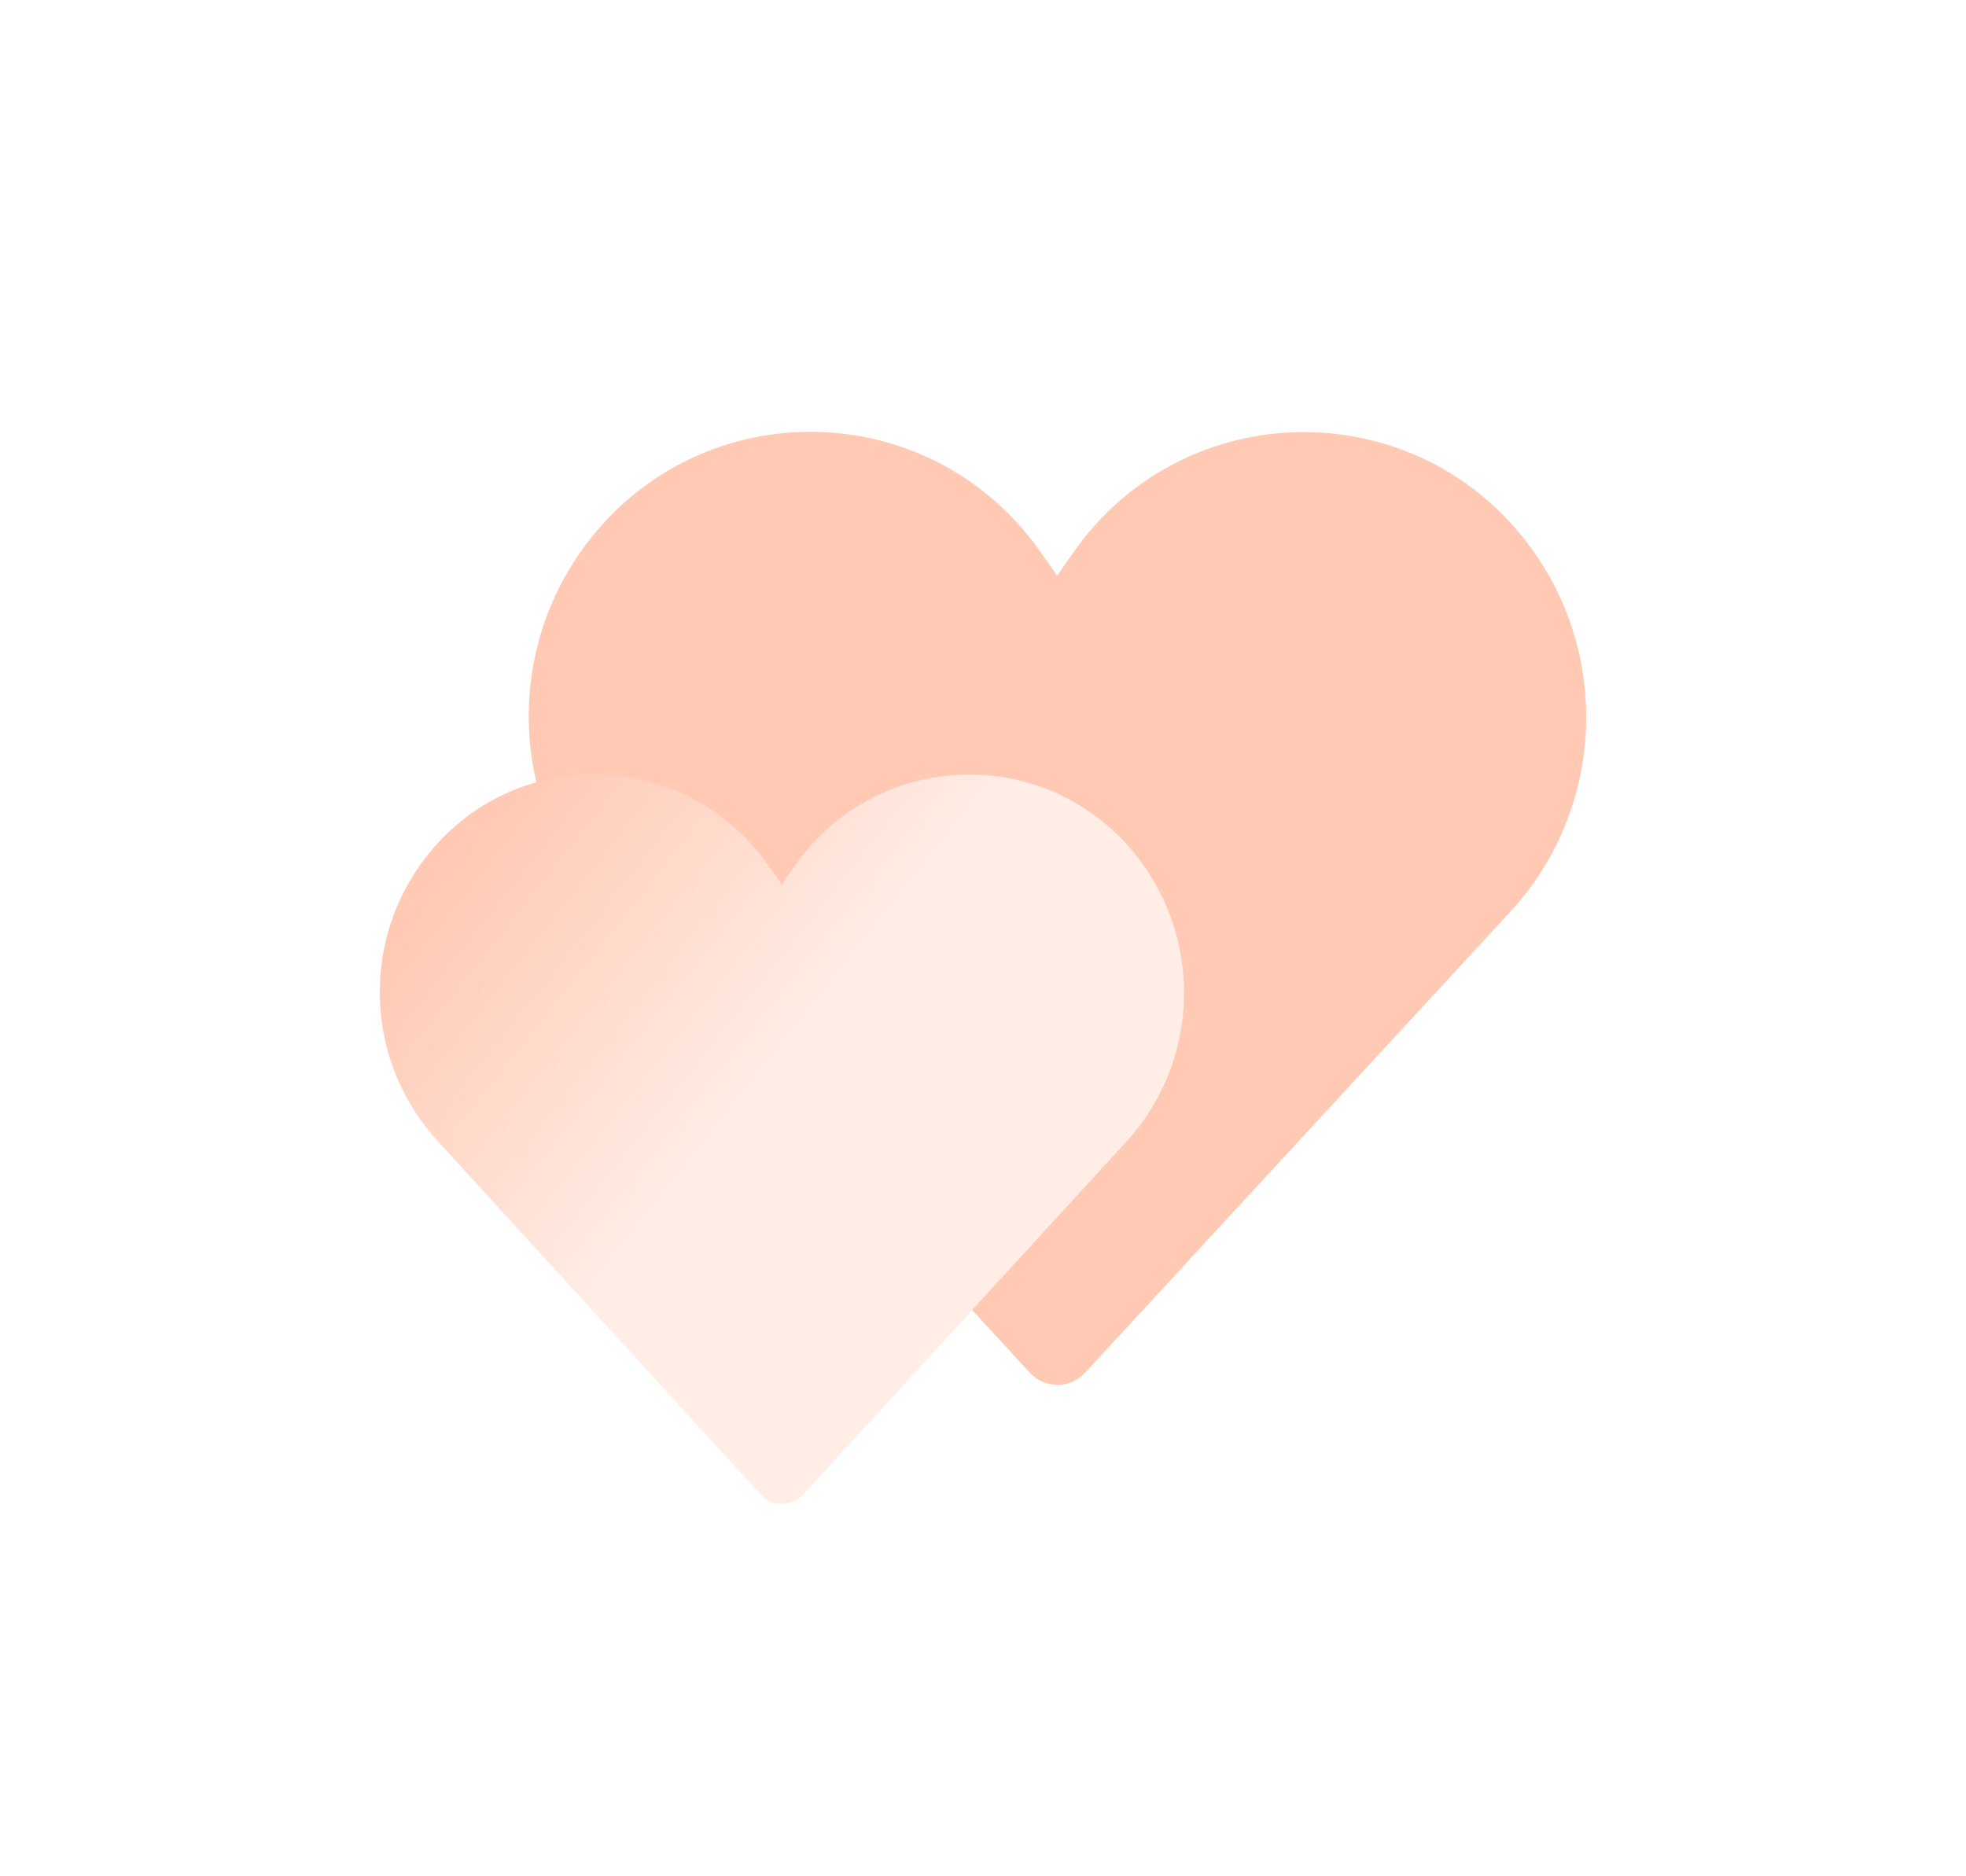 <svg width="132" height="126" viewBox="0 0 132 126" fill="none" xmlns="http://www.w3.org/2000/svg">
<g filter="url(#filter0_d_787_4414)">
<path d="M67.804 28.992C60.253 18.326 44.549 18.338 37.013 29.015C31.802 36.397 32.447 46.46 38.556 53.103L67.14 84.182C67.619 84.703 68.291 84.999 68.995 85C69.7 85.001 70.372 84.705 70.852 84.185L99.415 53.214C105.591 46.517 106.211 36.342 100.894 28.931C93.262 18.293 77.53 18.399 70.039 29.139L68.982 30.656L67.804 28.992Z" fill="#FFC9B3"/>
</g>
<g filter="url(#filter1_d_787_4414)">
<path d="M49.59 50.119C43.847 41.953 31.903 41.962 26.172 50.136C22.209 55.788 22.699 63.493 27.345 68.579L49.085 92.374C49.45 92.773 49.961 93 50.496 93C51.032 93 51.544 92.774 51.909 92.376L73.632 68.663C78.33 63.536 78.801 55.746 74.757 50.072C68.953 41.927 56.988 42.008 51.291 50.231L50.486 51.393L49.59 50.119Z" fill="url(#paint0_linear_787_4414)"/>
</g>
<defs>
<filter id="filter0_d_787_4414" x="10.5" y="4" width="121" height="114" filterUnits="userSpaceOnUse" color-interpolation-filters="sRGB">
<feFlood flood-opacity="0" result="BackgroundImageFix"/>
<feColorMatrix in="SourceAlpha" type="matrix" values="0 0 0 0 0 0 0 0 0 0 0 0 0 0 0 0 0 0 127 0" result="hardAlpha"/>
<feOffset dx="2" dy="8"/>
<feGaussianBlur stdDeviation="12.5"/>
<feComposite in2="hardAlpha" operator="out"/>
<feColorMatrix type="matrix" values="0 0 0 0 0.074 0 0 0 0 0.047 0 0 0 0 0.937 0 0 0 0.08 0"/>
<feBlend mode="normal" in2="BackgroundImageFix" result="effect1_dropShadow_787_4414"/>
<feBlend mode="normal" in="SourceGraphic" in2="effect1_dropShadow_787_4414" result="shape"/>
</filter>
<filter id="filter1_d_787_4414" x="0.5" y="27" width="104" height="99" filterUnits="userSpaceOnUse" color-interpolation-filters="sRGB">
<feFlood flood-opacity="0" result="BackgroundImageFix"/>
<feColorMatrix in="SourceAlpha" type="matrix" values="0 0 0 0 0 0 0 0 0 0 0 0 0 0 0 0 0 0 127 0" result="hardAlpha"/>
<feOffset dx="2" dy="8"/>
<feGaussianBlur stdDeviation="12.5"/>
<feComposite in2="hardAlpha" operator="out"/>
<feColorMatrix type="matrix" values="0 0 0 0 0.074 0 0 0 0 0.047 0 0 0 0 0.937 0 0 0 0.08 0"/>
<feBlend mode="normal" in2="BackgroundImageFix" result="effect1_dropShadow_787_4414"/>
<feBlend mode="normal" in="SourceGraphic" in2="effect1_dropShadow_787_4414" result="shape"/>
</filter>
<linearGradient id="paint0_linear_787_4414" x1="62" y1="87" x2="23.366" y2="56.419" gradientUnits="userSpaceOnUse">
<stop offset="0.479" stop-color="#FFEDE6"/>
<stop offset="1" stop-color="#FFC9B3"/>
</linearGradient>
</defs>
</svg>
